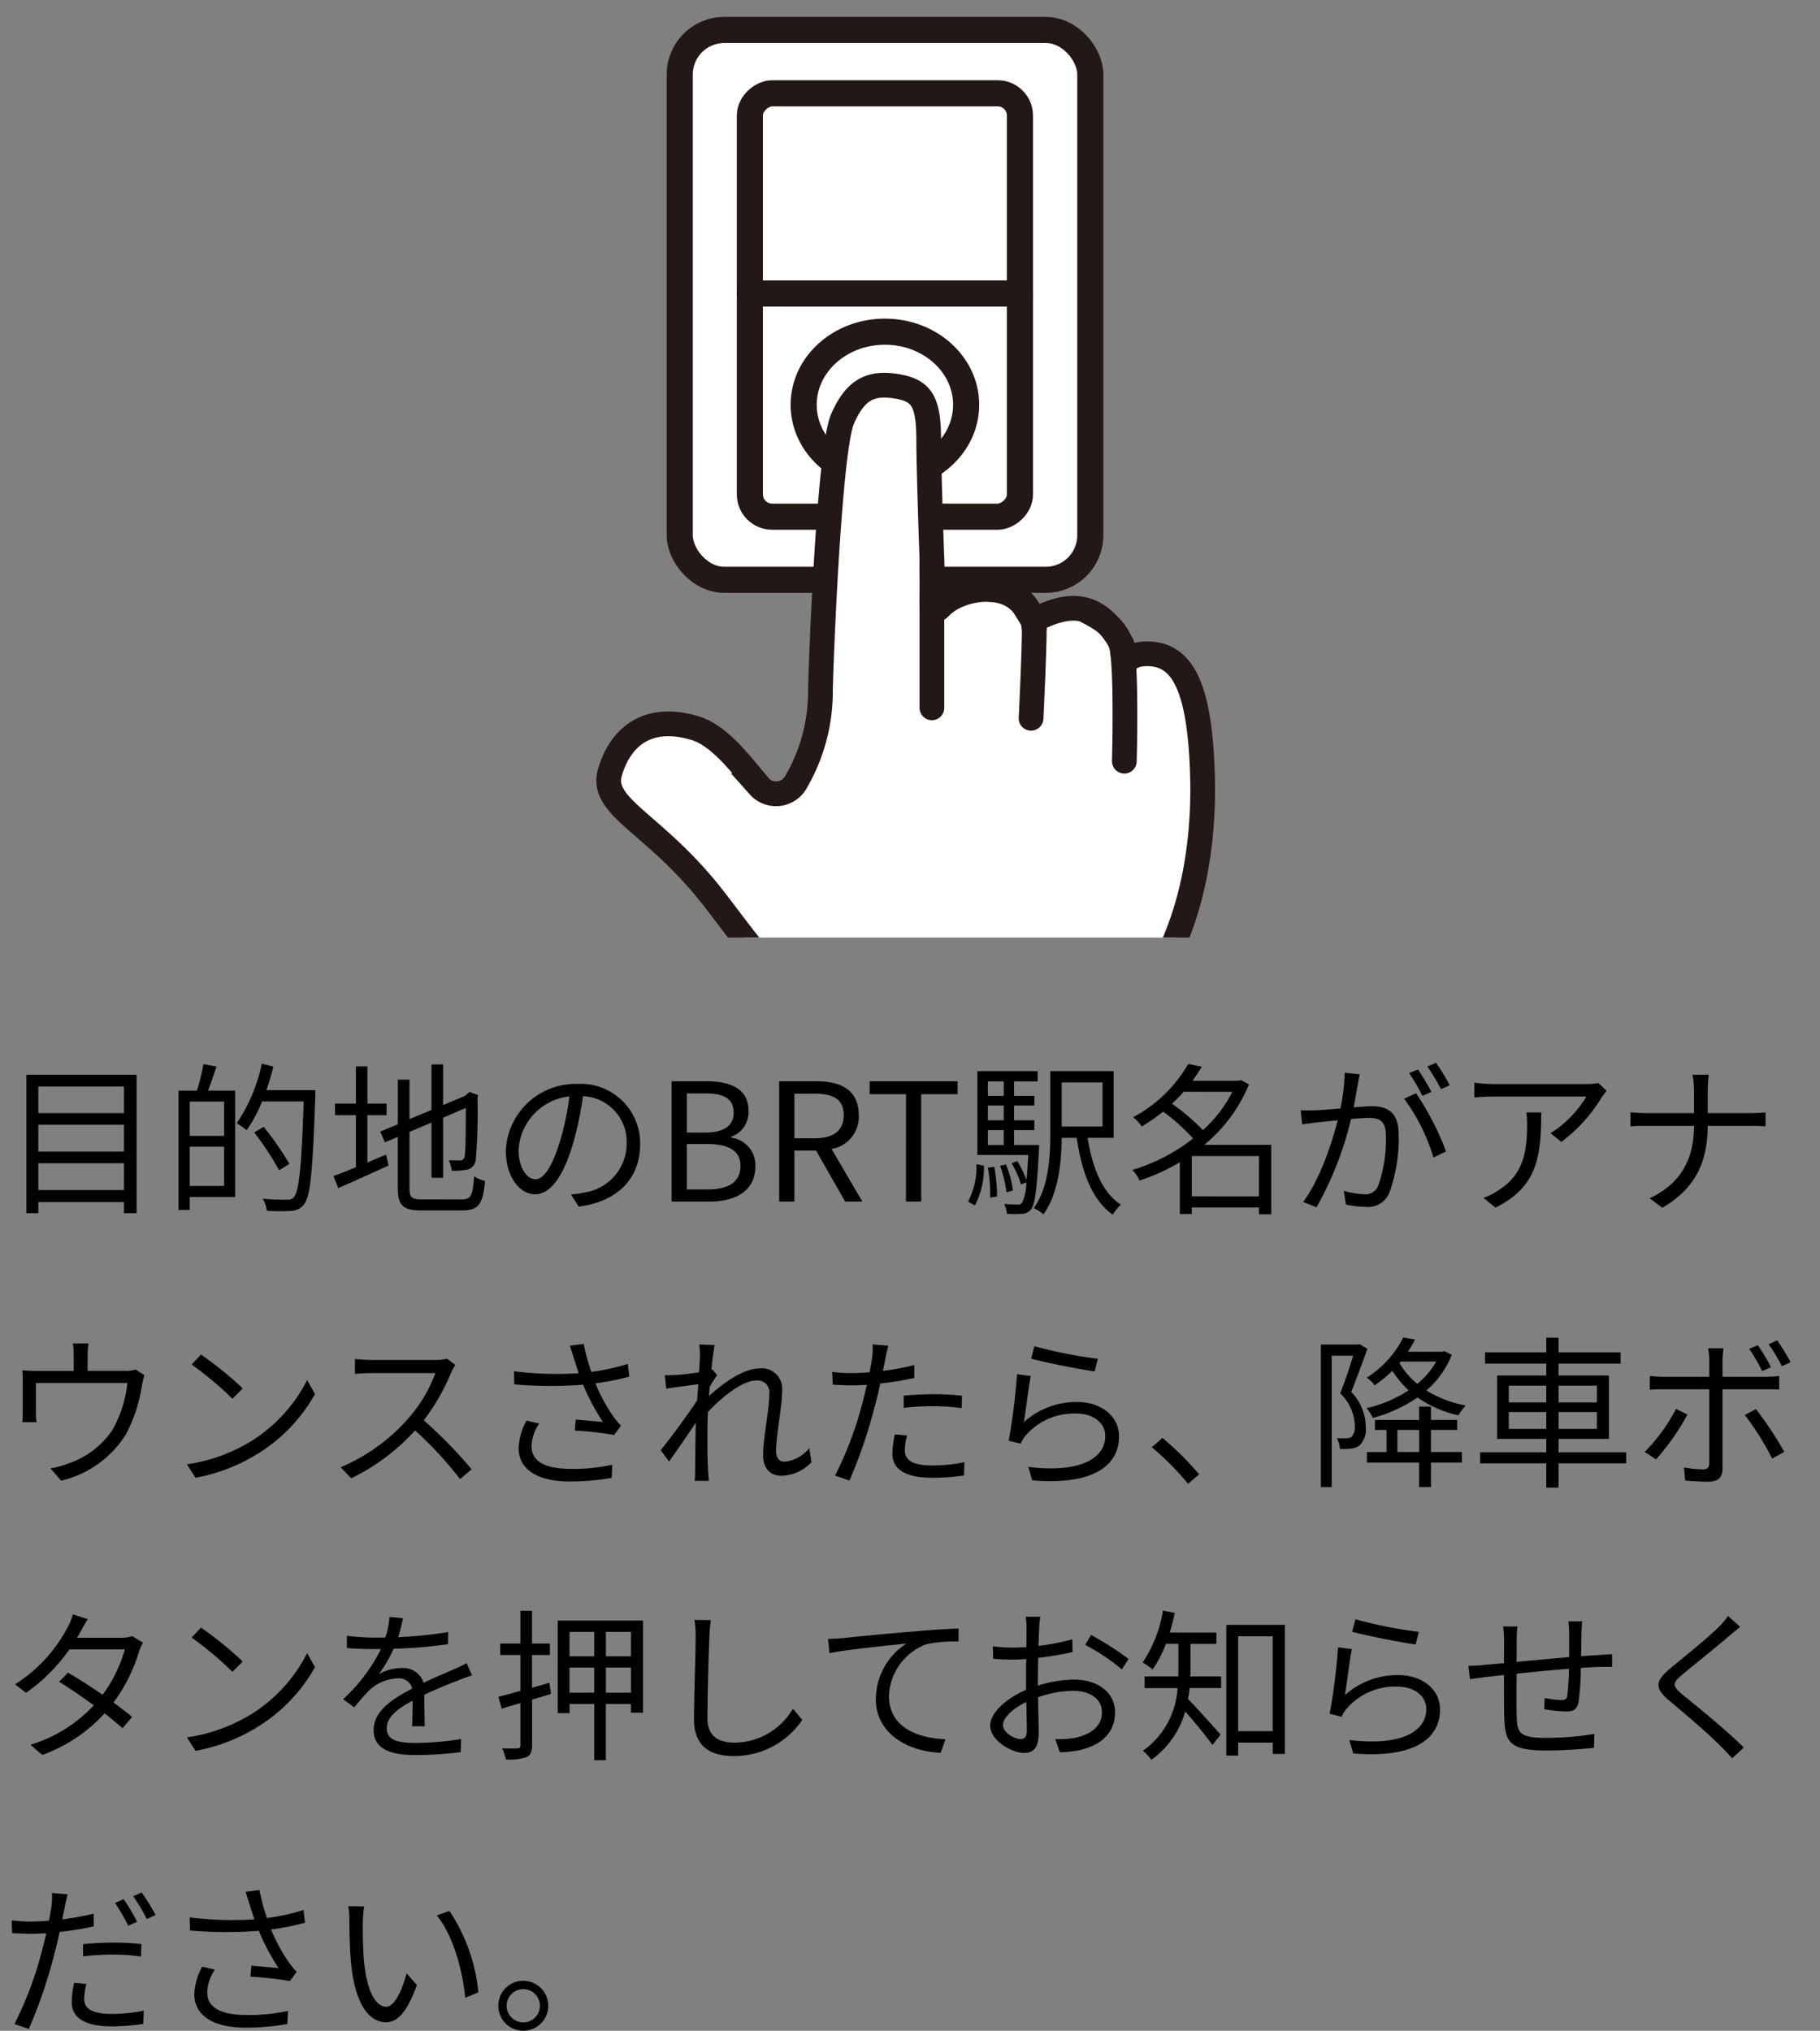 <svg xmlns="http://www.w3.org/2000/svg" xmlns:xlink="http://www.w3.org/1999/xlink" width="200" height="223.098" viewBox="0 0 200 223.098">
  <rect x="0" y="0" width="200" height="223.098" fill="#808080" stroke="none"/>
  <defs>
    <clipPath id="clip-path">
      <rect id="長方形_27998" data-name="長方形 27998" width="71.95" height="103" fill="none"/>
    </clipPath>
  </defs>
  <g id="グループ_69452" data-name="グループ 69452" transform="translate(-343 -906)">
    <path id="パス_157675" data-name="パス 157675" d="M4.212,19.74V16.788h9.414V19.74Zm9.414-7.182V15.51H4.212V12.558Zm0-4.194V11.28H4.212V8.364ZM2.9,7.068v15.21H4.212V21.054h9.414v1.224h1.386V7.068Zm21.726,6.714h-3.78V10.02h3.78Zm-3.78,5.508V14.97h3.78v4.32ZM22.356,5.9a22.217,22.217,0,0,1-.72,2.916H19.62v13.1h1.224V20.5h5V8.814H22.86c.306-.774.63-1.764.936-2.646ZM34.65,8.76H29.268a25.285,25.285,0,0,0,.774-2.592l-1.278-.306A18.264,18.264,0,0,1,26.01,12.4a9.838,9.838,0,0,1,1.1.756A15.156,15.156,0,0,0,28.8,10h4.572c-.234,7.164-.5,9.9-1.1,10.53-.18.234-.378.27-.738.27-.414,0-1.494,0-2.664-.108a3.1,3.1,0,0,1,.45,1.314,18.97,18.97,0,0,0,2.664.018,1.79,1.79,0,0,0,1.422-.72c.72-.882.954-3.654,1.242-11.862Zm-2.844,8.1a35.217,35.217,0,0,0-2.826-4.068l-1.044.612a32.025,32.025,0,0,1,2.736,4.158Zm8.568-5.346H42.48V10.236H40.374V6.15h-1.26v4.086h-2.3v1.278h2.3V17.22c-.936.4-1.8.738-2.466.972l.522,1.332c1.584-.7,3.618-1.6,5.526-2.484l-.27-1.188c-.7.27-1.386.576-2.052.864Zm6.03,9.252c-1.17,0-1.4-.234-1.4-1.188V13.35l2.412-1.026V18.39H48.69V11.784l2.5-1.062c0,2.862-.036,4.86-.126,5.292-.09.4-.27.468-.54.468-.2,0-.774,0-1.206-.018a3.887,3.887,0,0,1,.324,1.152,7.66,7.66,0,0,0,1.692-.126A1.219,1.219,0,0,0,52.29,16.3a63.924,63.924,0,0,0,.18-6.732l.072-.252-.936-.36-.252.2-.288.252-2.376.99V5.934H47.412v5L45,11.946V7.608H43.722v4.9l-1.944.81.522,1.17,1.422-.594v5.67c0,1.926.612,2.412,2.646,2.412h4.41c1.89,0,2.3-.792,2.52-3.24a3.415,3.415,0,0,1-1.206-.522c-.126,2.07-.306,2.556-1.35,2.556ZM70.344,14.7A6.522,6.522,0,0,0,63.45,8.076,7.672,7.672,0,0,0,55.584,15.4c0,2.97,1.6,4.806,3.2,4.806,1.674,0,3.1-1.89,4.194-5.6a35.408,35.408,0,0,0,1.08-5.184,5.013,5.013,0,0,1,4.806,5.22A5.436,5.436,0,0,1,64.3,19.992a13.6,13.6,0,0,1-1.548.234l.846,1.332C67.86,21,70.344,18.48,70.344,14.7Zm-13.356.576a6.279,6.279,0,0,1,5.58-5.832A29.41,29.41,0,0,1,61.56,14.3c-.918,3.042-1.872,4.248-2.718,4.248C58.032,18.552,56.988,17.544,56.988,15.276ZM73.8,21h4.212c2.952,0,5-1.278,5-3.87a3.044,3.044,0,0,0-2.682-3.15v-.09a2.882,2.882,0,0,0,1.926-2.862c0-2.322-1.854-3.24-4.536-3.24H73.8Zm1.674-7.578V9.12h2.034c2.052,0,3.114.576,3.114,2.124,0,1.332-.918,2.178-3.186,2.178Zm0,6.246V14.682h2.3c2.3,0,3.6.756,3.6,2.394,0,1.782-1.332,2.592-3.6,2.592ZM85.626,21H87.3V15.4h2.376l3.2,5.6h1.89l-3.384-5.778a3.578,3.578,0,0,0,2.988-3.708c0-2.754-1.926-3.726-4.608-3.726h-4.14ZM87.3,14.052v-4.9h2.214c2.07,0,3.2.612,3.2,2.358,0,1.71-1.134,2.538-3.2,2.538ZM99.558,21h1.674V9.21h4V7.788H95.562V9.21h4Zm7.578.432a9.19,9.19,0,0,0,.99-4.374L107.3,16.9a8.2,8.2,0,0,1-.918,4.1Zm1.422-4.158a16.479,16.479,0,0,1,.252,3.294l.756-.126a17.863,17.863,0,0,0-.306-3.258Zm0-4.122H110.3V14.79h-1.746ZM110.3,7.806V9.39h-1.746V7.806Zm0,4.266h-1.746v-1.62H110.3Zm1.134,2.718V13.152h2.232v-1.08h-2.232v-1.62h2.232V9.39h-2.232V7.806h2.592V6.672h-6.624v9.216H113c-.072,1.134-.126,2.034-.2,2.754a11.634,11.634,0,0,0-1.008-2.088l-.63.234a10.91,10.91,0,0,1,1.044,2.34l.576-.252a5.507,5.507,0,0,1-.468,2.268.644.644,0,0,1-.522.18c-.234,0-.81-.018-1.44-.054a3.23,3.23,0,0,1,.306,1.08,12.22,12.22,0,0,0,1.638,0,1.274,1.274,0,0,0,.99-.468c.45-.54.648-2.124.882-6.552.018-.18.018-.54.018-.54Zm-.126,5a11.1,11.1,0,0,0-.756-2.862l-.648.144a14.05,14.05,0,0,1,.7,2.9Zm9.846-11.88v4.842h-4.482V7.914ZM122.382,14V6.672h-6.966v6.786c0,2.592-.144,5.94-1.818,8.262a4.123,4.123,0,0,1,1.062.684c1.656-2.268,1.98-5.724,2.016-8.406h1.638c.576,3.816,1.692,6.822,3.96,8.442a5.852,5.852,0,0,1,.9-1.1c-2.034-1.3-3.132-4.05-3.654-7.344Zm8.586,6.426V16h7.38v4.428ZM135.432,8.94a14.584,14.584,0,0,1-3.24,4.212,23.271,23.271,0,0,0-3.4-2.9,14.611,14.611,0,0,0,1.278-1.314Zm4.266,5.832h-7.362A16.984,16.984,0,0,0,137.25,8.13l-.882-.468-.252.072H131.04c.378-.522.72-1.044,1.026-1.548l-1.494-.306a15.157,15.157,0,0,1-6.048,5.85,4.565,4.565,0,0,1,.936,1.026,19.467,19.467,0,0,0,2.358-1.638,22.411,22.411,0,0,1,3.294,2.952,20.069,20.069,0,0,1-6.678,3.456,4.066,4.066,0,0,1,.792,1.17,22.6,22.6,0,0,0,4.428-2.016v5.688h1.314v-.72h7.38V22.4h1.35Zm9.72-7.758-1.656-.162a20.1,20.1,0,0,1-.468,3.924c-1.1.09-2.142.18-2.736.2-.576.018-1.044.018-1.62,0l.162,1.548c.45-.072,1.206-.162,1.62-.216.468-.054,1.332-.144,2.286-.234-.612,2.412-1.962,6.516-3.8,8.964l1.458.594a36.737,36.737,0,0,0,3.8-9.7c.774-.072,1.494-.126,1.926-.126,1.152,0,1.908.306,1.908,1.944a15.208,15.208,0,0,1-.846,5.508,1.5,1.5,0,0,1-1.584.936,8.763,8.763,0,0,1-2.2-.378l.234,1.512a10.905,10.905,0,0,0,2.124.252,2.534,2.534,0,0,0,2.628-1.494,17.46,17.46,0,0,0,1.044-6.5c0-2.448-1.314-3.06-2.934-3.06-.432,0-1.17.054-2.016.126.2-.972.36-2.034.468-2.556C149.274,7.734,149.346,7.356,149.418,7.014ZM155.61,9.1,154.3,9.7a21.117,21.117,0,0,1,3.222,6.462l1.386-.666A30.707,30.707,0,0,0,155.61,9.1Zm.216-2.61-.972.4a22.033,22.033,0,0,1,1.458,2.5l.99-.432A25.509,25.509,0,0,0,155.826,6.492Zm1.98-.738-.954.414a20.182,20.182,0,0,1,1.494,2.484l.972-.432A25.976,25.976,0,0,0,157.806,5.754Zm18.738,3.078-.882-.846a8.889,8.889,0,0,1-1.26.108H164.07a15.275,15.275,0,0,1-2.052-.162V9.57a20.113,20.113,0,0,1,2.052-.108h10.26a12.228,12.228,0,0,1-3.942,4.032l1.188.954a17.355,17.355,0,0,0,4.482-4.968C176.184,9.282,176.418,9.012,176.544,8.832Zm-7.182,2.376h-1.62a10.821,10.821,0,0,1,.072,1.3c0,3.006-.4,5.562-3.186,7.272a6.2,6.2,0,0,1-1.62.81l1.332,1.08C168.93,19.38,169.362,16.086,169.362,11.208ZM186.156,8.85v2.43h-5.31c-.63,0-1.3-.054-1.674-.09v1.548c.378-.036,1.044-.054,1.71-.054h5.274c0,3.69-1.476,6.354-4.878,7.956l1.4,1.044c3.636-2.124,4.968-5.04,4.986-9h4.77c.558,0,1.3.018,1.584.054v-1.53c-.288.036-.972.072-1.566.072h-4.788V8.868a16.679,16.679,0,0,1,.108-1.8h-1.782A10.043,10.043,0,0,1,186.156,8.85ZM9.738,36.582H8.01a10.1,10.1,0,0,1,.09,1.35v1.674H4.122a15.947,15.947,0,0,1-1.674-.072A12.05,12.05,0,0,1,2.5,40.92v3.168c0,.342-.018.828-.054,1.152H4.014a6.947,6.947,0,0,1-.072-1.08V40.938H14a13.258,13.258,0,0,1-1.71,5.256,9.6,9.6,0,0,1-4.878,3.618,9.586,9.586,0,0,1-1.872.5l1.17,1.35a11.439,11.439,0,0,0,7.128-5.094,16.777,16.777,0,0,0,1.764-5.418c.072-.342.18-.81.27-1.08l-.972-.612a3.538,3.538,0,0,1-1.242.144H9.63V37.932A8.041,8.041,0,0,1,9.738,36.582Zm12.348,1.224L21.06,38.9a37.383,37.383,0,0,1,4.482,3.762l1.134-1.134A39.416,39.416,0,0,0,22.086,37.806Zm-1.548,12.06.954,1.476a19.73,19.73,0,0,0,7.074-2.79,17.984,17.984,0,0,0,6.048-6.408l-.864-1.53a16.956,16.956,0,0,1-6.012,6.624A18.586,18.586,0,0,1,20.538,49.866Zm29.5-10.908-.918-.7a4.929,4.929,0,0,1-1.35.144H40.824c-.54,0-1.566-.072-1.818-.108V39.93c.2-.018,1.188-.09,1.818-.09h7.02a15.839,15.839,0,0,1-2.988,5A20.583,20.583,0,0,1,37.44,50.19L38.592,51.4a22.819,22.819,0,0,0,7.02-5.256,41.56,41.56,0,0,1,4.95,5.346l1.26-1.08a49.932,49.932,0,0,0-5.256-5.382A22.781,22.781,0,0,0,49.59,39.75,5.163,5.163,0,0,1,50.04,38.958Zm13.032-.72c.126.414.306.954.522,1.62a37.612,37.612,0,0,1-7.11-.216l.036,1.44a46.247,46.247,0,0,0,7.56.036,24.044,24.044,0,0,0,2.178,4.1c-.648-.072-1.98-.18-2.988-.27l-.108,1.206a40.684,40.684,0,0,1,4.338.486l.738-1.008c-.27-.306-.54-.612-.792-.954a19.152,19.152,0,0,1-2.016-3.708,26.761,26.761,0,0,0,3.726-.738l-.162-1.4a23.12,23.12,0,0,1-4.014.882,21.506,21.506,0,0,1-.828-3.078l-1.53.2C62.784,37.3,62.946,37.86,63.072,38.238Zm-3.816,7.146-1.4-.324a7.017,7.017,0,0,0-.864,2.988c0,2.448,2.16,3.69,5.58,3.708a26.142,26.142,0,0,0,4.644-.4l.072-1.44a20.064,20.064,0,0,1-4.644.45c-2.664-.018-4.23-.774-4.23-2.484A4.631,4.631,0,0,1,59.256,45.384ZM76.914,38.04c0,.2-.036.864-.09,1.71-.936.162-2,.27-2.592.306-.432.018-.774.036-1.17.018l.144,1.476c1.134-.162,2.718-.378,3.528-.486-.036.576-.09,1.188-.126,1.782-.9,1.4-2.988,4.212-4,5.472l.918,1.242c.864-1.224,2.052-2.934,2.934-4.266,0,.288-.018.54-.018.72-.036,1.962-.036,2.88-.054,4.608,0,.288-.018.738-.054,1.062H77.9c-.036-.324-.072-.774-.09-1.1-.09-1.6-.072-2.7-.072-4.338,0-.648.018-1.368.054-2.124,1.656-1.764,3.834-3.456,5.292-3.456a1.294,1.294,0,0,1,1.458,1.476c0,1.764-.684,4.716-.684,6.714,0,1.494.81,2.268,2,2.268a4.667,4.667,0,0,0,3.312-1.494l-.234-1.548a3.982,3.982,0,0,1-2.718,1.494c-.648,0-.936-.5-.936-1.1,0-1.836.666-4.932.666-6.732a2.233,2.233,0,0,0-2.5-2.412c-1.818,0-4.14,1.746-5.544,3.042.036-.36.054-.7.09-1.044.27-.45.576-.936.81-1.26l-.522-.63c-.036.018-.072.018-.108.036.126-1.26.27-2.268.36-2.718l-1.692-.054A8.6,8.6,0,0,1,76.914,38.04ZM99.684,46.7l-1.35-.126a11.251,11.251,0,0,0-.27,2.124c0,1.782,1.548,2.646,4.392,2.646a23.929,23.929,0,0,0,3.474-.252l.054-1.458a17.325,17.325,0,0,1-3.51.36c-2.574,0-3.042-.828-3.042-1.674A6.365,6.365,0,0,1,99.684,46.7Zm-2.07-9.864-1.728-.144a7.2,7.2,0,0,1-.054,1.494c-.054.36-.144.936-.27,1.566-.7.054-1.35.09-1.944.09a16.307,16.307,0,0,1-2.16-.126l.054,1.4c.648.036,1.3.072,2.088.072.5,0,1.062-.018,1.656-.054-.144.648-.306,1.332-.468,1.926a39.25,39.25,0,0,1-3.024,8.046l1.584.54A55.165,55.165,0,0,0,96.156,43.4c.216-.792.414-1.62.576-2.412a34.564,34.564,0,0,0,3.744-.612V38.958a26.65,26.65,0,0,1-3.456.648c.108-.486.2-.954.27-1.332C97.362,37.914,97.506,37.23,97.614,36.834Zm1.692,5.49v1.332a29.579,29.579,0,0,1,3.348-.18,22.758,22.758,0,0,1,3.024.216l.036-1.368a28.812,28.812,0,0,0-3.114-.162C101.448,42.162,100.26,42.234,99.306,42.324Zm14.364-5.436-.36,1.368c1.368.378,5.274,1.17,6.984,1.4l.342-1.386A49.168,49.168,0,0,1,113.67,36.888Zm-.4,3.276-1.512-.2a64.273,64.273,0,0,1-.918,7.308l1.332.324a2.842,2.842,0,0,1,.54-.9,7.055,7.055,0,0,1,5.58-2.412c1.836,0,3.168,1.026,3.168,2.466,0,2.466-2.772,4.1-8.46,3.4l.432,1.476c6.7.558,9.54-1.62,9.54-4.842,0-2.106-1.836-3.762-4.59-3.762a8.64,8.64,0,0,0-5.868,2.2C112.716,44.07,113.022,41.388,113.274,40.164Zm17.28,11.844,1.224-1.044a33.786,33.786,0,0,0-4.032-4l-1.17,1.026A29.989,29.989,0,0,1,130.554,52.008ZM149.4,36.654l-.216.054h-4.032v15.66h1.188V37.932H148.7c-.378,1.224-.9,2.826-1.422,4.14a5.076,5.076,0,0,1,1.6,3.564,1.587,1.587,0,0,1-.36,1.224,1.09,1.09,0,0,1-.576.144,5.185,5.185,0,0,1-1.044-.018,2.71,2.71,0,0,1,.342,1.188,8.73,8.73,0,0,0,1.206-.036,1.937,1.937,0,0,0,.936-.324,2.461,2.461,0,0,0,.7-2.052,5.566,5.566,0,0,0-1.6-3.852c.594-1.422,1.242-3.258,1.782-4.734Zm4.518,1.926h3.906a8.976,8.976,0,0,1-2.07,2.448,8.4,8.4,0,0,1-1.962-2.286Zm4.806-1.152-.234.072h-3.78a13.153,13.153,0,0,0,.792-1.35l-1.3-.216a11.09,11.09,0,0,1-4.014,4.41,4.358,4.358,0,0,1,.882.846,15.89,15.89,0,0,0,1.944-1.6A9.647,9.647,0,0,0,154.8,41.73a14.023,14.023,0,0,1-4.626,1.962,4.949,4.949,0,0,1,.684,1.08,16.018,16.018,0,0,0,4.914-2.25,12.449,12.449,0,0,0,4.5,1.962,5.959,5.959,0,0,1,.792-1.08,12.563,12.563,0,0,1-4.32-1.656,9.908,9.908,0,0,0,2.79-3.906Zm-5.166,11.088v-2.43h2.394v2.43Zm3.69-2.43h2.88v-1.1h-2.88V43.53h-1.3v1.458h-4.86v1.1h1.278v2.43h-2.16v1.152h5.742v2.7h1.3v-2.7h3.4V48.516h-3.4Zm8.55-.108V44.124h4.122v1.854Zm0-4.752h4.122v1.836H165.8Zm9.684,0v1.836H171.27V41.226Zm0,4.752H171.27V44.124h4.212Zm3.222,2.574H171.27V47.076h5.544V40.11H171.27V38.8h6.822V37.572H171.27v-1.62h-1.35v1.62h-6.732V38.8h6.732V40.11h-5.4v6.966h5.4v1.476h-7.272v1.206h7.272v2.664h1.35V49.758H178.7ZM192.96,43.8l-1.224.648a29.906,29.906,0,0,1,3.006,4.788l1.332-.738A38.613,38.613,0,0,0,192.96,43.8Zm-7.524.594-1.26-.612a19.219,19.219,0,0,1-3.438,4.716l1.242.828A26.088,26.088,0,0,0,185.436,44.394Zm7.74-7.614-.954.4a19.66,19.66,0,0,1,1.422,2.448l.972-.432A22.461,22.461,0,0,0,193.176,36.78Zm2.124-.522-.954.414a17.879,17.879,0,0,1,1.458,2.412l.972-.432A24.594,24.594,0,0,0,195.3,36.258Zm-5.9.864H187.7a6.527,6.527,0,0,1,.126,1.278v1.854h-5a13.464,13.464,0,0,1-1.53-.09v1.512c.486-.036.99-.054,1.53-.054h5V49.74c0,.468-.216.684-.7.684a12.8,12.8,0,0,1-2.07-.216l.126,1.44c.72.072,1.8.126,2.556.126,1.08,0,1.548-.486,1.548-1.44V41.622h4.77c.432,0,.972,0,1.458.036V40.164a13.812,13.812,0,0,1-1.476.09h-4.752V38.418A8.529,8.529,0,0,1,189.4,37.122ZM9.648,66.87,8.01,66.348a6.5,6.5,0,0,1-.576,1.422,16.5,16.5,0,0,1-5.778,6.264l1.206.936a19.635,19.635,0,0,0,4.77-4.77h6.084a15.038,15.038,0,0,1-2.448,4.986c-1.26-.882-2.61-1.746-3.8-2.43l-.972.99c1.152.72,2.52,1.656,3.816,2.592a15.79,15.79,0,0,1-6.966,4.338l1.3,1.116A17.081,17.081,0,0,0,11.5,77.22c.738.594,1.422,1.152,1.962,1.638l1.062-1.242c-.576-.468-1.3-1.026-2.052-1.584a18.119,18.119,0,0,0,2.808-5.6,5.907,5.907,0,0,1,.432-.972l-1.188-.72a3.587,3.587,0,0,1-1.188.18H8.46a6.037,6.037,0,0,0,.378-.648C9.018,67.95,9.342,67.338,9.648,66.87Zm12.438.936L21.06,68.9a37.383,37.383,0,0,1,4.482,3.762l1.134-1.134A39.416,39.416,0,0,0,22.086,67.806Zm-1.548,12.06.954,1.476a19.73,19.73,0,0,0,7.074-2.79,17.984,17.984,0,0,0,6.048-6.408l-.864-1.53a16.956,16.956,0,0,1-6.012,6.624A18.586,18.586,0,0,1,20.538,79.866Zm23.742-13.1L42.8,66.636a9.221,9.221,0,0,1-.45,2.25c-.4.018-.81.018-1.188.018a26.345,26.345,0,0,1-3.042-.2v1.35c.99.072,2.178.108,2.952.108h.792a18.988,18.988,0,0,1-4.158,5.508l1.224.9A23.78,23.78,0,0,1,40.572,74.7a4.739,4.739,0,0,1,3.1-1.314A1.5,1.5,0,0,1,45.306,74.5c-2.106,1.1-4.248,2.43-4.248,4.554,0,2.2,2.07,2.754,4.644,2.754a42.285,42.285,0,0,0,4.932-.324l.036-1.44a32.052,32.052,0,0,1-4.914.432c-1.854,0-3.258-.216-3.258-1.62,0-1.188,1.17-2.142,2.844-3.024,0,.954-.018,2.124-.054,2.808h1.386c-.018-.882-.036-2.412-.054-3.456,1.368-.648,2.646-1.17,3.654-1.548a15.675,15.675,0,0,1,1.6-.576l-.594-1.35c-.5.27-.936.468-1.476.7-.936.432-2.034.864-3.258,1.458a2.324,2.324,0,0,0-2.412-1.62,5.154,5.154,0,0,0-2.5.666,14.291,14.291,0,0,0,1.62-2.79,52.065,52.065,0,0,0,5.976-.5l.018-1.332a44.268,44.268,0,0,1-5.49.558A18.375,18.375,0,0,0,44.28,66.762Zm16.092,7.092c-.63.2-1.278.378-1.908.558v-3.6h1.962v-1.26H58.464v-3.6H57.186v3.6H54.972v1.26h2.214v3.942c-.918.252-1.746.486-2.43.648l.378,1.3,2.052-.612v4.662c0,.234-.09.306-.342.324-.2,0-.9.018-1.656,0a4.983,4.983,0,0,1,.4,1.206,5.763,5.763,0,0,0,2.268-.252c.45-.216.612-.558.612-1.278v-5.04c.684-.2,1.386-.414,2.088-.63Zm6.21,1.1V72.2h2.754v2.754Zm-4,0V72.2H65.3v2.754ZM65.3,68.274v2.682H62.586V68.274Zm4.032,2.682H66.582V68.274h2.754ZM61.29,67.032V77.2h1.3V76.194H65.3v6.174h1.278V76.194h2.754v.954h1.332V67.032Zm16.83-.054L76.3,66.96a9.5,9.5,0,0,1,.144,1.836c0,1.89-.18,6.444-.18,9.108,0,2.934,1.782,4.014,4.374,4.014a9.047,9.047,0,0,0,7.524-3.978l-1.026-1.224a7.5,7.5,0,0,1-6.444,3.726c-1.71,0-2.952-.7-2.952-2.682,0-2.682.126-6.93.216-8.964A15.5,15.5,0,0,1,78.12,66.978Zm12.87,2.07.162,1.566c1.944-.414,6.534-.846,8.46-1.062a7.312,7.312,0,0,0-3.366,6.084c0,4.014,3.8,5.8,7.128,5.922l.522-1.494c-2.934-.108-6.21-1.224-6.21-4.752a6.331,6.331,0,0,1,4.122-5.688,15.077,15.077,0,0,1,3.528-.288V67.9c-1.206.054-2.9.144-4.86.324-3.312.27-6.714.612-7.884.738C92.25,68.994,91.674,69.03,90.99,69.048Zm23.328-2.43h-1.6a9.491,9.491,0,0,1,.09,1.278c0,.324-.018,1.116-.018,2.052-.5.036-.972.054-1.386.054a16.656,16.656,0,0,1-2.3-.144l.036,1.368a19.772,19.772,0,0,0,2.3.09c.378,0,.828-.018,1.332-.054-.018.792-.018,1.638-.018,2.358v1.026c-2.07.882-3.942,2.448-3.942,3.942,0,1.6,2.34,2.988,3.744,2.988.972,0,1.584-.54,1.584-2.214,0-.774-.036-2.376-.072-3.906a11.791,11.791,0,0,1,3.924-.7c1.71,0,3.1.828,3.1,2.358,0,1.656-1.44,2.5-3.024,2.808a9.2,9.2,0,0,1-2.106.126l.5,1.458a13.649,13.649,0,0,0,2.232-.252c2.466-.594,3.834-1.98,3.834-4.158,0-2.16-1.89-3.582-4.518-3.582a13.613,13.613,0,0,0-3.96.666v-.63c0-.72.018-1.584.036-2.43a33.044,33.044,0,0,0,3.78-.63l-.036-1.4a24.208,24.208,0,0,1-3.708.72c.018-.81.054-1.512.072-1.944A11.547,11.547,0,0,1,114.318,66.618Zm5.58,2-.648,1.08a22.833,22.833,0,0,1,4.032,2.7l.738-1.152A32.718,32.718,0,0,0,119.9,68.616Zm-9.684,9.9c0-.81,1.1-1.854,2.574-2.538.018,1.314.054,2.538.054,3.186,0,.594-.252.882-.666.882C111.474,80.046,110.214,79.344,110.214,78.516Zm20.61-8.928h2.844V68.346h-5.13a18.921,18.921,0,0,0,.558-2.16l-1.3-.252a14.407,14.407,0,0,1-2.232,5.706,7.04,7.04,0,0,1,1.1.774,13.374,13.374,0,0,0,1.458-2.826h1.368V73.17h-3.708v1.278H129.4a9.058,9.058,0,0,1-3.816,6.894,4.436,4.436,0,0,1,.936.99,9.81,9.81,0,0,0,3.726-5.31c.972,1.1,2.376,2.79,2.988,3.672l.9-1.134c-.558-.63-2.736-3.06-3.582-3.906.072-.4.144-.81.18-1.206h3.456V73.17h-3.384c.018-.216.018-.432.018-.612Zm5.238,9.594V68.76h3.8V79.182Zm-1.3-11.682V81.864h1.3V80.442h3.8v1.242h1.332V67.5Zm14.184-.612-.36,1.368c1.368.378,5.274,1.17,6.984,1.4l.342-1.386A49.168,49.168,0,0,1,148.95,66.888Zm-.4,3.276-1.512-.2a64.273,64.273,0,0,1-.918,7.308l1.332.324a2.843,2.843,0,0,1,.54-.9,7.055,7.055,0,0,1,5.58-2.412c1.836,0,3.168,1.026,3.168,2.466,0,2.466-2.772,4.1-8.46,3.4l.432,1.476c6.7.558,9.54-1.62,9.54-4.842,0-2.106-1.836-3.762-4.59-3.762a8.64,8.64,0,0,0-5.868,2.2C148,74.07,148.3,71.388,148.554,70.164Zm25.326-3.042h-1.53a10.183,10.183,0,0,1,.09,1.35v2.574c-1.926.162-4.014.36-5.778.522.018-.954.018-1.836.018-2.43,0-.558.036-1.044.072-1.458h-1.566a10.933,10.933,0,0,1,.108,1.53c0,.306,0,1.3-.018,2.5-.864.072-1.584.144-2.034.18A17.561,17.561,0,0,1,161.37,72l.162,1.476c.486-.072,1.26-.18,1.818-.252.468-.054,1.134-.126,1.926-.216,0,1.8,0,3.708.018,4.482.09,2.862.486,3.816,4.644,3.816,1.818,0,4.014-.162,5.22-.288l.054-1.53a34.206,34.206,0,0,1-5.346.432c-3.114,0-3.15-.684-3.2-2.628-.018-.7-.018-2.574,0-4.428,1.8-.18,3.906-.4,5.76-.54-.036,1.134-.108,2.358-.2,2.952-.054.414-.252.486-.684.486a9.313,9.313,0,0,1-1.8-.234L169.7,76.77a17.833,17.833,0,0,0,2.376.252c.828,0,1.224-.234,1.386-1.026a26.9,26.9,0,0,0,.252-3.762c.792-.054,1.476-.09,2.016-.108.45,0,1.134-.018,1.422,0v-1.4c-.432.018-.936.054-1.4.09-.594.036-1.278.072-2,.126.018-.792.018-1.692.036-2.52C173.808,68.04,173.826,67.428,173.88,67.122Zm17.352.594L189.9,66.528a8.523,8.523,0,0,1-1.026,1.206c-1.224,1.242-3.96,3.4-5.31,4.536-1.62,1.368-1.836,2.142-.126,3.564,1.674,1.386,4.41,3.726,5.67,5.022.45.432.864.882,1.242,1.314l1.278-1.188c-1.908-1.908-5.094-4.482-6.732-5.814-1.152-.972-1.134-1.26-.054-2.178,1.332-1.116,3.924-3.168,5.148-4.248C190.3,68.49,190.854,68.022,191.232,67.716ZM9.5,106.95l-1.35-.126a10.1,10.1,0,0,0-.27,2.124c0,1.782,1.548,2.664,4.392,2.664a23.71,23.71,0,0,0,3.474-.27l.054-1.458a17.326,17.326,0,0,1-3.51.36c-2.574,0-3.042-.828-3.042-1.674A6.365,6.365,0,0,1,9.5,106.95ZM7.434,97.1,5.706,96.96a7.063,7.063,0,0,1-.054,1.476c-.054.36-.144.936-.27,1.566-.7.054-1.35.09-1.944.09a16.307,16.307,0,0,1-2.16-.126l.054,1.4c.648.036,1.3.072,2.088.072.5,0,1.062-.018,1.656-.054-.144.648-.306,1.332-.468,1.926a39.25,39.25,0,0,1-3.024,8.046l1.584.54a54.471,54.471,0,0,0,2.808-8.244c.216-.792.4-1.62.576-2.412a34.566,34.566,0,0,0,3.744-.612v-1.4a30.078,30.078,0,0,1-3.456.63c.09-.486.2-.936.27-1.332C7.182,98.166,7.326,97.482,7.434,97.1Zm1.692,5.472v1.35a29.583,29.583,0,0,1,3.348-.2,22.759,22.759,0,0,1,3.024.216l.036-1.368a28.813,28.813,0,0,0-3.114-.162C11.268,102.414,10.08,102.486,9.126,102.576Zm4.464-4.932-.954.414a20.571,20.571,0,0,1,1.458,2.5l.972-.432A20.073,20.073,0,0,0,13.59,97.644Zm1.98-.738-.936.414a19.14,19.14,0,0,1,1.494,2.5l.972-.432A23.154,23.154,0,0,0,15.57,96.906Zm11.862,1.332c.126.414.306.954.522,1.62a37.611,37.611,0,0,1-7.11-.216l.036,1.44a46.247,46.247,0,0,0,7.56.036,24.044,24.044,0,0,0,2.178,4.1c-.648-.072-1.98-.18-2.988-.27l-.108,1.206a40.686,40.686,0,0,1,4.338.486l.738-1.008c-.27-.306-.54-.612-.792-.954a19.152,19.152,0,0,1-2.016-3.708,26.762,26.762,0,0,0,3.726-.738l-.162-1.4a23.119,23.119,0,0,1-4.014.882,21.506,21.506,0,0,1-.828-3.078l-1.53.2C27.144,97.3,27.306,97.86,27.432,98.238Zm-3.816,7.146-1.4-.324a7.018,7.018,0,0,0-.864,2.988c0,2.448,2.16,3.69,5.58,3.708a26.142,26.142,0,0,0,4.644-.4l.072-1.44a20.064,20.064,0,0,1-4.644.45c-2.664-.018-4.23-.774-4.23-2.484A4.631,4.631,0,0,1,23.616,105.384Zm16.4-6.948L38.268,98.4a8.12,8.12,0,0,1,.126,1.6c0,1.044.036,3.24.2,4.806.486,4.662,2.124,6.354,3.834,6.354,1.206,0,2.3-1.044,3.384-4.1l-1.134-1.278c-.468,1.8-1.314,3.672-2.232,3.672-1.278,0-2.16-2-2.448-5-.126-1.494-.144-3.132-.126-4.266A13.705,13.705,0,0,1,40.014,98.436Zm9.378.5-1.4.486c1.728,2.106,2.808,5.8,3.132,9.054l1.44-.594A19.344,19.344,0,0,0,49.392,98.94Zm8.1,7.668a2.745,2.745,0,1,0,2.754,2.736A2.746,2.746,0,0,0,57.492,106.608Zm0,4.572a1.827,1.827,0,1,1,1.836-1.836A1.828,1.828,0,0,1,57.492,111.18Z" transform="translate(343 1017)"/>
    <g id="グループ_69116" data-name="グループ 69116" transform="translate(0 438)">
      <rect id="長方形_27850" data-name="長方形 27850" width="200" height="100" transform="translate(343 471)" fill="none"/>
      <g id="グループ_69238" data-name="グループ 69238" transform="translate(408 471)">
        <g id="fix" transform="translate(-1.475 -3)">
          <g id="グループ_69440" data-name="グループ 69440" clip-path="url(#clip-path)">
            <g id="グループ_69439" data-name="グループ 69439">
              <g id="グループ_69437" data-name="グループ 69437">
                <rect id="長方形_27996" data-name="長方形 27996" width="45.115" height="60.403" rx="4.888" transform="translate(11.173 3.292)" fill="#fff" stroke="#231815" stroke-linecap="round" stroke-miterlimit="10" stroke-width="2.868"/>
                <rect id="長方形_27997" data-name="長方形 27997" width="46.512" height="29.678" rx="2.444" transform="translate(48.557 10.25) rotate(90)" fill="none" stroke="#231815" stroke-linecap="round" stroke-miterlimit="10" stroke-width="2.868"/>
                <line id="線_152" data-name="線 152" x2="29.678" transform="translate(18.879 32.247)" fill="none" stroke="#231815" stroke-linecap="round" stroke-miterlimit="10" stroke-width="2.868"/>
                <ellipse id="楕円形_328" data-name="楕円形 328" cx="8.928" cy="8.031" rx="8.928" ry="8.031" transform="translate(24.79 36.437)" fill="none" stroke="#231815" stroke-linecap="round" stroke-miterlimit="10" stroke-width="2.868"/>
              </g>
              <g id="グループ_69438" data-name="グループ 69438">
                <path id="パス_157734" data-name="パス 157734" d="M19.877,86.365a2.51,2.51,0,0,0,4.04-.4,19.838,19.838,0,0,0,2.718-10.325c.15-5.562,1.047-26.436,2.419-29.6s3.018-4.065,5.861-3.616,3.616,1.6,3.616,5.985c0,2.768.249,10.125.424,15.163.075,1.87-.449,4.439.873,3.092,2.045-2.12,7.357-2.993,9.3.125.923,1.471.873,1.322,1.023,2.394,0-1.047.224-1.2,1-1.546,3.342-1.471,6.16-1.222,8.579,3.092.3.524-.075,1.5.449,1.646s.623-.6,2.544-.549c3.641.125,5.586,3.492,5.886,13.193.549,17.657-7.282,32.072-22.944,33.868S20.45,105.793,14.789,98.561C8.3,90.281,2.344,88.71,3.516,84.794s4.19-6.335,9.3-4.813c2.893.848,5.437,4.489,7.108,6.385Z" fill="#fff" stroke="#231815" stroke-linecap="round" stroke-miterlimit="10" stroke-width="2.718"/>
                <path id="パス_157735" data-name="パス 157735" d="M38.881,61.351v16.41" fill="#fff" stroke="#231815" stroke-linecap="round" stroke-miterlimit="10" stroke-width="2.718"/>
                <path id="パス_157736" data-name="パス 157736" d="M45.39,64.768a4.488,4.488,0,0,1,4.738,4.414c0,2.519-.349,9.726-.349,9.726" fill="none" stroke="#231815" stroke-linecap="round" stroke-miterlimit="10" stroke-width="2.718"/>
                <path id="パス_157737" data-name="パス 157737" d="M55.939,67.162c1.471.748,3.043,1.621,3.716,3.591s.374,12.869.374,12.869" fill="none" stroke="#231815" stroke-linecap="round" stroke-miterlimit="10" stroke-width="2.718"/>
              </g>
            </g>
          </g>
        </g>
      </g>
    </g>
  </g>
</svg>
